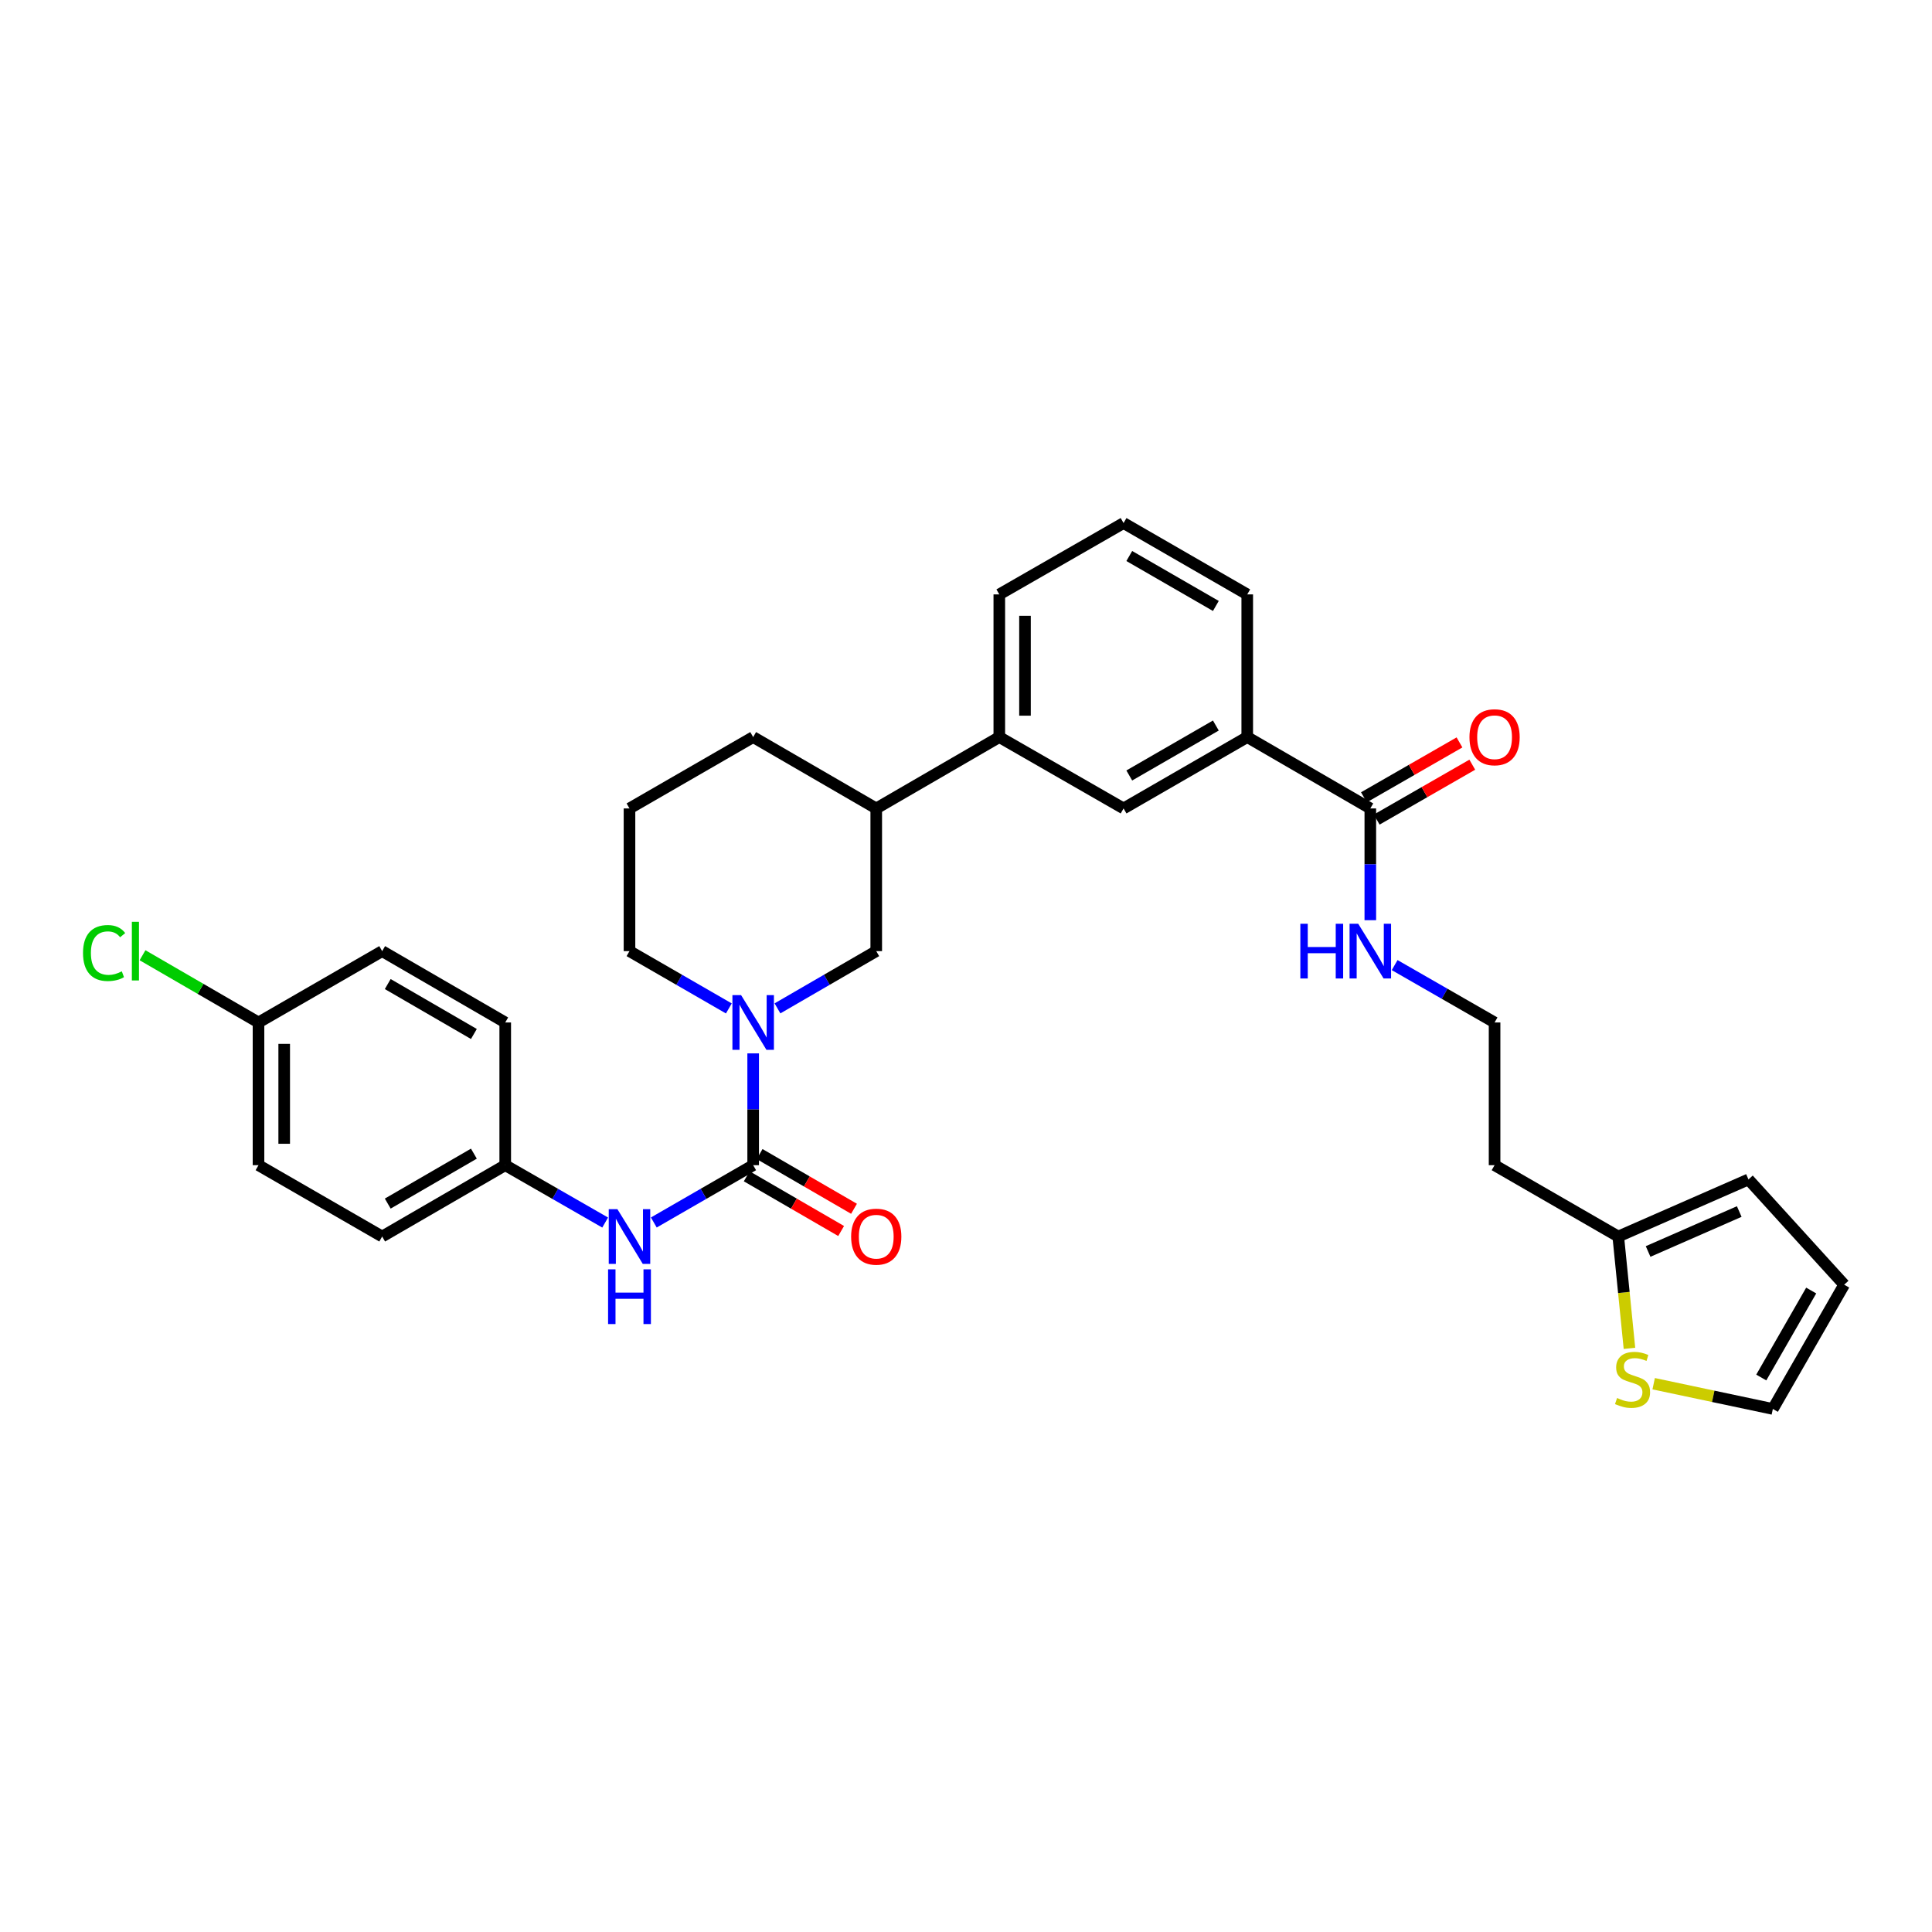<?xml version='1.0' encoding='iso-8859-1'?>
<svg version='1.1' baseProfile='full'
              xmlns='http://www.w3.org/2000/svg'
                      xmlns:rdkit='http://www.rdkit.org/xml'
                      xmlns:xlink='http://www.w3.org/1999/xlink'
                  xml:space='preserve'
width='1000px' height='1000px' viewBox='0 0 1000 1000'>
<!-- END OF HEADER -->
<rect style='opacity:1.0;fill:#FFFFFF;stroke:none' width='1000' height='1000' x='0' y='0'> </rect>
<path class='bond-0' d='M 389.838,603.095 L 389.838,574.164' style='fill:none;fill-rule:evenodd;stroke:#000000;stroke-width:6px;stroke-linecap:butt;stroke-linejoin:miter;stroke-opacity:1' />
<path class='bond-0' d='M 389.838,574.164 L 389.838,545.232' style='fill:none;fill-rule:evenodd;stroke:#0000FF;stroke-width:6px;stroke-linecap:butt;stroke-linejoin:miter;stroke-opacity:1' />
<path class='bond-1' d='M 389.838,603.095 L 364.125,617.927' style='fill:none;fill-rule:evenodd;stroke:#000000;stroke-width:6px;stroke-linecap:butt;stroke-linejoin:miter;stroke-opacity:1' />
<path class='bond-1' d='M 364.125,617.927 L 338.411,632.758' style='fill:none;fill-rule:evenodd;stroke:#0000FF;stroke-width:6px;stroke-linecap:butt;stroke-linejoin:miter;stroke-opacity:1' />
<path class='bond-10' d='M 386.504,608.848 L 410.935,623.009' style='fill:none;fill-rule:evenodd;stroke:#000000;stroke-width:6px;stroke-linecap:butt;stroke-linejoin:miter;stroke-opacity:1' />
<path class='bond-10' d='M 410.935,623.009 L 435.367,637.169' style='fill:none;fill-rule:evenodd;stroke:#FF0000;stroke-width:6px;stroke-linecap:butt;stroke-linejoin:miter;stroke-opacity:1' />
<path class='bond-10' d='M 393.172,597.343 L 417.604,611.504' style='fill:none;fill-rule:evenodd;stroke:#000000;stroke-width:6px;stroke-linecap:butt;stroke-linejoin:miter;stroke-opacity:1' />
<path class='bond-10' d='M 417.604,611.504 L 442.035,625.664' style='fill:none;fill-rule:evenodd;stroke:#FF0000;stroke-width:6px;stroke-linecap:butt;stroke-linejoin:miter;stroke-opacity:1' />
<path class='bond-3' d='M 402.419,521.934 L 427.98,507.118' style='fill:none;fill-rule:evenodd;stroke:#0000FF;stroke-width:6px;stroke-linecap:butt;stroke-linejoin:miter;stroke-opacity:1' />
<path class='bond-3' d='M 427.98,507.118 L 453.542,492.302' style='fill:none;fill-rule:evenodd;stroke:#000000;stroke-width:6px;stroke-linecap:butt;stroke-linejoin:miter;stroke-opacity:1' />
<path class='bond-19' d='M 377.25,521.965 L 351.537,507.134' style='fill:none;fill-rule:evenodd;stroke:#0000FF;stroke-width:6px;stroke-linecap:butt;stroke-linejoin:miter;stroke-opacity:1' />
<path class='bond-19' d='M 351.537,507.134 L 325.824,492.302' style='fill:none;fill-rule:evenodd;stroke:#000000;stroke-width:6px;stroke-linecap:butt;stroke-linejoin:miter;stroke-opacity:1' />
<path class='bond-16' d='M 313.23,632.789 L 287.368,617.942' style='fill:none;fill-rule:evenodd;stroke:#0000FF;stroke-width:6px;stroke-linecap:butt;stroke-linejoin:miter;stroke-opacity:1' />
<path class='bond-16' d='M 287.368,617.942 L 261.506,603.095' style='fill:none;fill-rule:evenodd;stroke:#000000;stroke-width:6px;stroke-linecap:butt;stroke-linejoin:miter;stroke-opacity:1' />
<path class='bond-2' d='M 709.274,418.447 L 645.57,381.509' style='fill:none;fill-rule:evenodd;stroke:#000000;stroke-width:6px;stroke-linecap:butt;stroke-linejoin:miter;stroke-opacity:1' />
<path class='bond-12' d='M 712.586,424.213 L 737.317,410.009' style='fill:none;fill-rule:evenodd;stroke:#000000;stroke-width:6px;stroke-linecap:butt;stroke-linejoin:miter;stroke-opacity:1' />
<path class='bond-12' d='M 737.317,410.009 L 762.049,395.806' style='fill:none;fill-rule:evenodd;stroke:#FF0000;stroke-width:6px;stroke-linecap:butt;stroke-linejoin:miter;stroke-opacity:1' />
<path class='bond-12' d='M 705.963,412.682 L 730.694,398.478' style='fill:none;fill-rule:evenodd;stroke:#000000;stroke-width:6px;stroke-linecap:butt;stroke-linejoin:miter;stroke-opacity:1' />
<path class='bond-12' d='M 730.694,398.478 L 755.426,384.274' style='fill:none;fill-rule:evenodd;stroke:#FF0000;stroke-width:6px;stroke-linecap:butt;stroke-linejoin:miter;stroke-opacity:1' />
<path class='bond-15' d='M 709.274,418.447 L 709.274,447.371' style='fill:none;fill-rule:evenodd;stroke:#000000;stroke-width:6px;stroke-linecap:butt;stroke-linejoin:miter;stroke-opacity:1' />
<path class='bond-15' d='M 709.274,447.371 L 709.274,476.296' style='fill:none;fill-rule:evenodd;stroke:#0000FF;stroke-width:6px;stroke-linecap:butt;stroke-linejoin:miter;stroke-opacity:1' />
<path class='bond-9' d='M 453.542,492.302 L 453.542,418.447' style='fill:none;fill-rule:evenodd;stroke:#000000;stroke-width:6px;stroke-linecap:butt;stroke-linejoin:miter;stroke-opacity:1' />
<path class='bond-4' d='M 645.57,381.509 L 581.556,418.447' style='fill:none;fill-rule:evenodd;stroke:#000000;stroke-width:6px;stroke-linecap:butt;stroke-linejoin:miter;stroke-opacity:1' />
<path class='bond-4' d='M 629.322,375.532 L 584.512,401.389' style='fill:none;fill-rule:evenodd;stroke:#000000;stroke-width:6px;stroke-linecap:butt;stroke-linejoin:miter;stroke-opacity:1' />
<path class='bond-33' d='M 645.57,381.509 L 645.57,307.662' style='fill:none;fill-rule:evenodd;stroke:#000000;stroke-width:6px;stroke-linecap:butt;stroke-linejoin:miter;stroke-opacity:1' />
<path class='bond-5' d='M 843.401,697.912 L 840.504,668.966' style='fill:none;fill-rule:evenodd;stroke:#CCCC00;stroke-width:6px;stroke-linecap:butt;stroke-linejoin:miter;stroke-opacity:1' />
<path class='bond-5' d='M 840.504,668.966 L 837.606,640.019' style='fill:none;fill-rule:evenodd;stroke:#000000;stroke-width:6px;stroke-linecap:butt;stroke-linejoin:miter;stroke-opacity:1' />
<path class='bond-11' d='M 855.937,716.205 L 886.779,722.737' style='fill:none;fill-rule:evenodd;stroke:#CCCC00;stroke-width:6px;stroke-linecap:butt;stroke-linejoin:miter;stroke-opacity:1' />
<path class='bond-11' d='M 886.779,722.737 L 917.622,729.27' style='fill:none;fill-rule:evenodd;stroke:#000000;stroke-width:6px;stroke-linecap:butt;stroke-linejoin:miter;stroke-opacity:1' />
<path class='bond-6' d='M 581.556,418.447 L 517.239,381.509' style='fill:none;fill-rule:evenodd;stroke:#000000;stroke-width:6px;stroke-linecap:butt;stroke-linejoin:miter;stroke-opacity:1' />
<path class='bond-7' d='M 837.606,640.019 L 773.591,603.095' style='fill:none;fill-rule:evenodd;stroke:#000000;stroke-width:6px;stroke-linecap:butt;stroke-linejoin:miter;stroke-opacity:1' />
<path class='bond-13' d='M 837.606,640.019 L 905.004,610.475' style='fill:none;fill-rule:evenodd;stroke:#000000;stroke-width:6px;stroke-linecap:butt;stroke-linejoin:miter;stroke-opacity:1' />
<path class='bond-13' d='M 853.054,647.766 L 900.233,627.086' style='fill:none;fill-rule:evenodd;stroke:#000000;stroke-width:6px;stroke-linecap:butt;stroke-linejoin:miter;stroke-opacity:1' />
<path class='bond-8' d='M 517.239,381.509 L 453.542,418.447' style='fill:none;fill-rule:evenodd;stroke:#000000;stroke-width:6px;stroke-linecap:butt;stroke-linejoin:miter;stroke-opacity:1' />
<path class='bond-27' d='M 517.239,381.509 L 517.239,307.662' style='fill:none;fill-rule:evenodd;stroke:#000000;stroke-width:6px;stroke-linecap:butt;stroke-linejoin:miter;stroke-opacity:1' />
<path class='bond-27' d='M 530.536,370.432 L 530.536,318.739' style='fill:none;fill-rule:evenodd;stroke:#000000;stroke-width:6px;stroke-linecap:butt;stroke-linejoin:miter;stroke-opacity:1' />
<path class='bond-32' d='M 453.542,418.447 L 389.838,381.509' style='fill:none;fill-rule:evenodd;stroke:#000000;stroke-width:6px;stroke-linecap:butt;stroke-linejoin:miter;stroke-opacity:1' />
<path class='bond-34' d='M 917.622,729.27 L 954.545,664.952' style='fill:none;fill-rule:evenodd;stroke:#000000;stroke-width:6px;stroke-linecap:butt;stroke-linejoin:miter;stroke-opacity:1' />
<path class='bond-34' d='M 911.628,713.001 L 937.474,667.979' style='fill:none;fill-rule:evenodd;stroke:#000000;stroke-width:6px;stroke-linecap:butt;stroke-linejoin:miter;stroke-opacity:1' />
<path class='bond-14' d='M 905.004,610.475 L 954.545,664.952' style='fill:none;fill-rule:evenodd;stroke:#000000;stroke-width:6px;stroke-linecap:butt;stroke-linejoin:miter;stroke-opacity:1' />
<path class='bond-20' d='M 721.868,499.532 L 747.73,514.379' style='fill:none;fill-rule:evenodd;stroke:#0000FF;stroke-width:6px;stroke-linecap:butt;stroke-linejoin:miter;stroke-opacity:1' />
<path class='bond-20' d='M 747.73,514.379 L 773.591,529.226' style='fill:none;fill-rule:evenodd;stroke:#000000;stroke-width:6px;stroke-linecap:butt;stroke-linejoin:miter;stroke-opacity:1' />
<path class='bond-22' d='M 261.506,603.095 L 261.506,529.226' style='fill:none;fill-rule:evenodd;stroke:#000000;stroke-width:6px;stroke-linecap:butt;stroke-linejoin:miter;stroke-opacity:1' />
<path class='bond-23' d='M 261.506,603.095 L 197.81,640.019' style='fill:none;fill-rule:evenodd;stroke:#000000;stroke-width:6px;stroke-linecap:butt;stroke-linejoin:miter;stroke-opacity:1' />
<path class='bond-23' d='M 245.283,597.129 L 200.695,622.976' style='fill:none;fill-rule:evenodd;stroke:#000000;stroke-width:6px;stroke-linecap:butt;stroke-linejoin:miter;stroke-opacity:1' />
<path class='bond-17' d='M 773.591,603.095 L 773.591,529.226' style='fill:none;fill-rule:evenodd;stroke:#000000;stroke-width:6px;stroke-linecap:butt;stroke-linejoin:miter;stroke-opacity:1' />
<path class='bond-18' d='M 133.803,529.226 L 133.803,603.095' style='fill:none;fill-rule:evenodd;stroke:#000000;stroke-width:6px;stroke-linecap:butt;stroke-linejoin:miter;stroke-opacity:1' />
<path class='bond-18' d='M 147.101,540.306 L 147.101,592.015' style='fill:none;fill-rule:evenodd;stroke:#000000;stroke-width:6px;stroke-linecap:butt;stroke-linejoin:miter;stroke-opacity:1' />
<path class='bond-21' d='M 133.803,529.226 L 103.788,511.83' style='fill:none;fill-rule:evenodd;stroke:#000000;stroke-width:6px;stroke-linecap:butt;stroke-linejoin:miter;stroke-opacity:1' />
<path class='bond-21' d='M 103.788,511.83 L 73.772,494.435' style='fill:none;fill-rule:evenodd;stroke:#00CC00;stroke-width:6px;stroke-linecap:butt;stroke-linejoin:miter;stroke-opacity:1' />
<path class='bond-31' d='M 133.803,529.226 L 197.81,492.302' style='fill:none;fill-rule:evenodd;stroke:#000000;stroke-width:6px;stroke-linecap:butt;stroke-linejoin:miter;stroke-opacity:1' />
<path class='bond-28' d='M 325.824,492.302 L 325.824,418.447' style='fill:none;fill-rule:evenodd;stroke:#000000;stroke-width:6px;stroke-linecap:butt;stroke-linejoin:miter;stroke-opacity:1' />
<path class='bond-25' d='M 261.506,529.226 L 197.81,492.302' style='fill:none;fill-rule:evenodd;stroke:#000000;stroke-width:6px;stroke-linecap:butt;stroke-linejoin:miter;stroke-opacity:1' />
<path class='bond-25' d='M 245.283,535.192 L 200.695,509.345' style='fill:none;fill-rule:evenodd;stroke:#000000;stroke-width:6px;stroke-linecap:butt;stroke-linejoin:miter;stroke-opacity:1' />
<path class='bond-24' d='M 197.81,640.019 L 133.803,603.095' style='fill:none;fill-rule:evenodd;stroke:#000000;stroke-width:6px;stroke-linecap:butt;stroke-linejoin:miter;stroke-opacity:1' />
<path class='bond-26' d='M 645.57,307.662 L 581.556,270.73' style='fill:none;fill-rule:evenodd;stroke:#000000;stroke-width:6px;stroke-linecap:butt;stroke-linejoin:miter;stroke-opacity:1' />
<path class='bond-26' d='M 629.323,313.64 L 584.513,287.789' style='fill:none;fill-rule:evenodd;stroke:#000000;stroke-width:6px;stroke-linecap:butt;stroke-linejoin:miter;stroke-opacity:1' />
<path class='bond-29' d='M 517.239,307.662 L 581.556,270.73' style='fill:none;fill-rule:evenodd;stroke:#000000;stroke-width:6px;stroke-linecap:butt;stroke-linejoin:miter;stroke-opacity:1' />
<path class='bond-30' d='M 325.824,418.447 L 389.838,381.509' style='fill:none;fill-rule:evenodd;stroke:#000000;stroke-width:6px;stroke-linecap:butt;stroke-linejoin:miter;stroke-opacity:1' />
<path  class='atom-1' d='M 383.578 515.066
L 392.858 530.066
Q 393.778 531.546, 395.258 534.226
Q 396.738 536.906, 396.818 537.066
L 396.818 515.066
L 400.578 515.066
L 400.578 543.386
L 396.698 543.386
L 386.738 526.986
Q 385.578 525.066, 384.338 522.866
Q 383.138 520.666, 382.778 519.986
L 382.778 543.386
L 379.098 543.386
L 379.098 515.066
L 383.578 515.066
' fill='#0000FF'/>
<path  class='atom-2' d='M 319.564 625.859
L 328.844 640.859
Q 329.764 642.339, 331.244 645.019
Q 332.724 647.699, 332.804 647.859
L 332.804 625.859
L 336.564 625.859
L 336.564 654.179
L 332.684 654.179
L 322.724 637.779
Q 321.564 635.859, 320.324 633.659
Q 319.124 631.459, 318.764 630.779
L 318.764 654.179
L 315.084 654.179
L 315.084 625.859
L 319.564 625.859
' fill='#0000FF'/>
<path  class='atom-2' d='M 314.744 657.011
L 318.584 657.011
L 318.584 669.051
L 333.064 669.051
L 333.064 657.011
L 336.904 657.011
L 336.904 685.331
L 333.064 685.331
L 333.064 672.251
L 318.584 672.251
L 318.584 685.331
L 314.744 685.331
L 314.744 657.011
' fill='#0000FF'/>
<path  class='atom-6' d='M 837.001 723.608
Q 837.321 723.728, 838.641 724.288
Q 839.961 724.848, 841.401 725.208
Q 842.881 725.528, 844.321 725.528
Q 847.001 725.528, 848.561 724.248
Q 850.121 722.928, 850.121 720.648
Q 850.121 719.088, 849.321 718.128
Q 848.561 717.168, 847.361 716.648
Q 846.161 716.128, 844.161 715.528
Q 841.641 714.768, 840.121 714.048
Q 838.641 713.328, 837.561 711.808
Q 836.521 710.288, 836.521 707.728
Q 836.521 704.168, 838.921 701.968
Q 841.361 699.768, 846.161 699.768
Q 849.441 699.768, 853.161 701.328
L 852.241 704.408
Q 848.841 703.008, 846.281 703.008
Q 843.521 703.008, 842.001 704.168
Q 840.481 705.288, 840.521 707.248
Q 840.521 708.768, 841.281 709.688
Q 842.081 710.608, 843.201 711.128
Q 844.361 711.648, 846.281 712.248
Q 848.841 713.048, 850.361 713.848
Q 851.881 714.648, 852.961 716.288
Q 854.081 717.888, 854.081 720.648
Q 854.081 724.568, 851.441 726.688
Q 848.841 728.768, 844.481 728.768
Q 841.961 728.768, 840.041 728.208
Q 838.161 727.688, 835.921 726.768
L 837.001 723.608
' fill='#CCCC00'/>
<path  class='atom-11' d='M 440.542 640.099
Q 440.542 633.299, 443.902 629.499
Q 447.262 625.699, 453.542 625.699
Q 459.822 625.699, 463.182 629.499
Q 466.542 633.299, 466.542 640.099
Q 466.542 646.979, 463.142 650.899
Q 459.742 654.779, 453.542 654.779
Q 447.302 654.779, 443.902 650.899
Q 440.542 647.019, 440.542 640.099
M 453.542 651.579
Q 457.862 651.579, 460.182 648.699
Q 462.542 645.779, 462.542 640.099
Q 462.542 634.539, 460.182 631.739
Q 457.862 628.899, 453.542 628.899
Q 449.222 628.899, 446.862 631.699
Q 444.542 634.499, 444.542 640.099
Q 444.542 645.819, 446.862 648.699
Q 449.222 651.579, 453.542 651.579
' fill='#FF0000'/>
<path  class='atom-13' d='M 760.591 381.589
Q 760.591 374.789, 763.951 370.989
Q 767.311 367.189, 773.591 367.189
Q 779.871 367.189, 783.231 370.989
Q 786.591 374.789, 786.591 381.589
Q 786.591 388.469, 783.191 392.389
Q 779.791 396.269, 773.591 396.269
Q 767.351 396.269, 763.951 392.389
Q 760.591 388.509, 760.591 381.589
M 773.591 393.069
Q 777.911 393.069, 780.231 390.189
Q 782.591 387.269, 782.591 381.589
Q 782.591 376.029, 780.231 373.229
Q 777.911 370.389, 773.591 370.389
Q 769.271 370.389, 766.911 373.189
Q 764.591 375.989, 764.591 381.589
Q 764.591 387.309, 766.911 390.189
Q 769.271 393.069, 773.591 393.069
' fill='#FF0000'/>
<path  class='atom-16' d='M 673.054 478.142
L 676.894 478.142
L 676.894 490.182
L 691.374 490.182
L 691.374 478.142
L 695.214 478.142
L 695.214 506.462
L 691.374 506.462
L 691.374 493.382
L 676.894 493.382
L 676.894 506.462
L 673.054 506.462
L 673.054 478.142
' fill='#0000FF'/>
<path  class='atom-16' d='M 703.014 478.142
L 712.294 493.142
Q 713.214 494.622, 714.694 497.302
Q 716.174 499.982, 716.254 500.142
L 716.254 478.142
L 720.014 478.142
L 720.014 506.462
L 716.134 506.462
L 706.174 490.062
Q 705.014 488.142, 703.774 485.942
Q 702.574 483.742, 702.214 483.062
L 702.214 506.462
L 698.534 506.462
L 698.534 478.142
L 703.014 478.142
' fill='#0000FF'/>
<path  class='atom-22' d='M 42.971 493.282
Q 42.971 486.242, 46.251 482.562
Q 49.571 478.842, 55.851 478.842
Q 61.691 478.842, 64.811 482.962
L 62.171 485.122
Q 59.891 482.122, 55.851 482.122
Q 51.571 482.122, 49.291 485.002
Q 47.051 487.842, 47.051 493.282
Q 47.051 498.882, 49.371 501.762
Q 51.731 504.642, 56.291 504.642
Q 59.411 504.642, 63.051 502.762
L 64.171 505.762
Q 62.691 506.722, 60.451 507.282
Q 58.211 507.842, 55.731 507.842
Q 49.571 507.842, 46.251 504.082
Q 42.971 500.322, 42.971 493.282
' fill='#00CC00'/>
<path  class='atom-22' d='M 68.251 477.122
L 71.931 477.122
L 71.931 507.482
L 68.251 507.482
L 68.251 477.122
' fill='#00CC00'/>
</svg>
